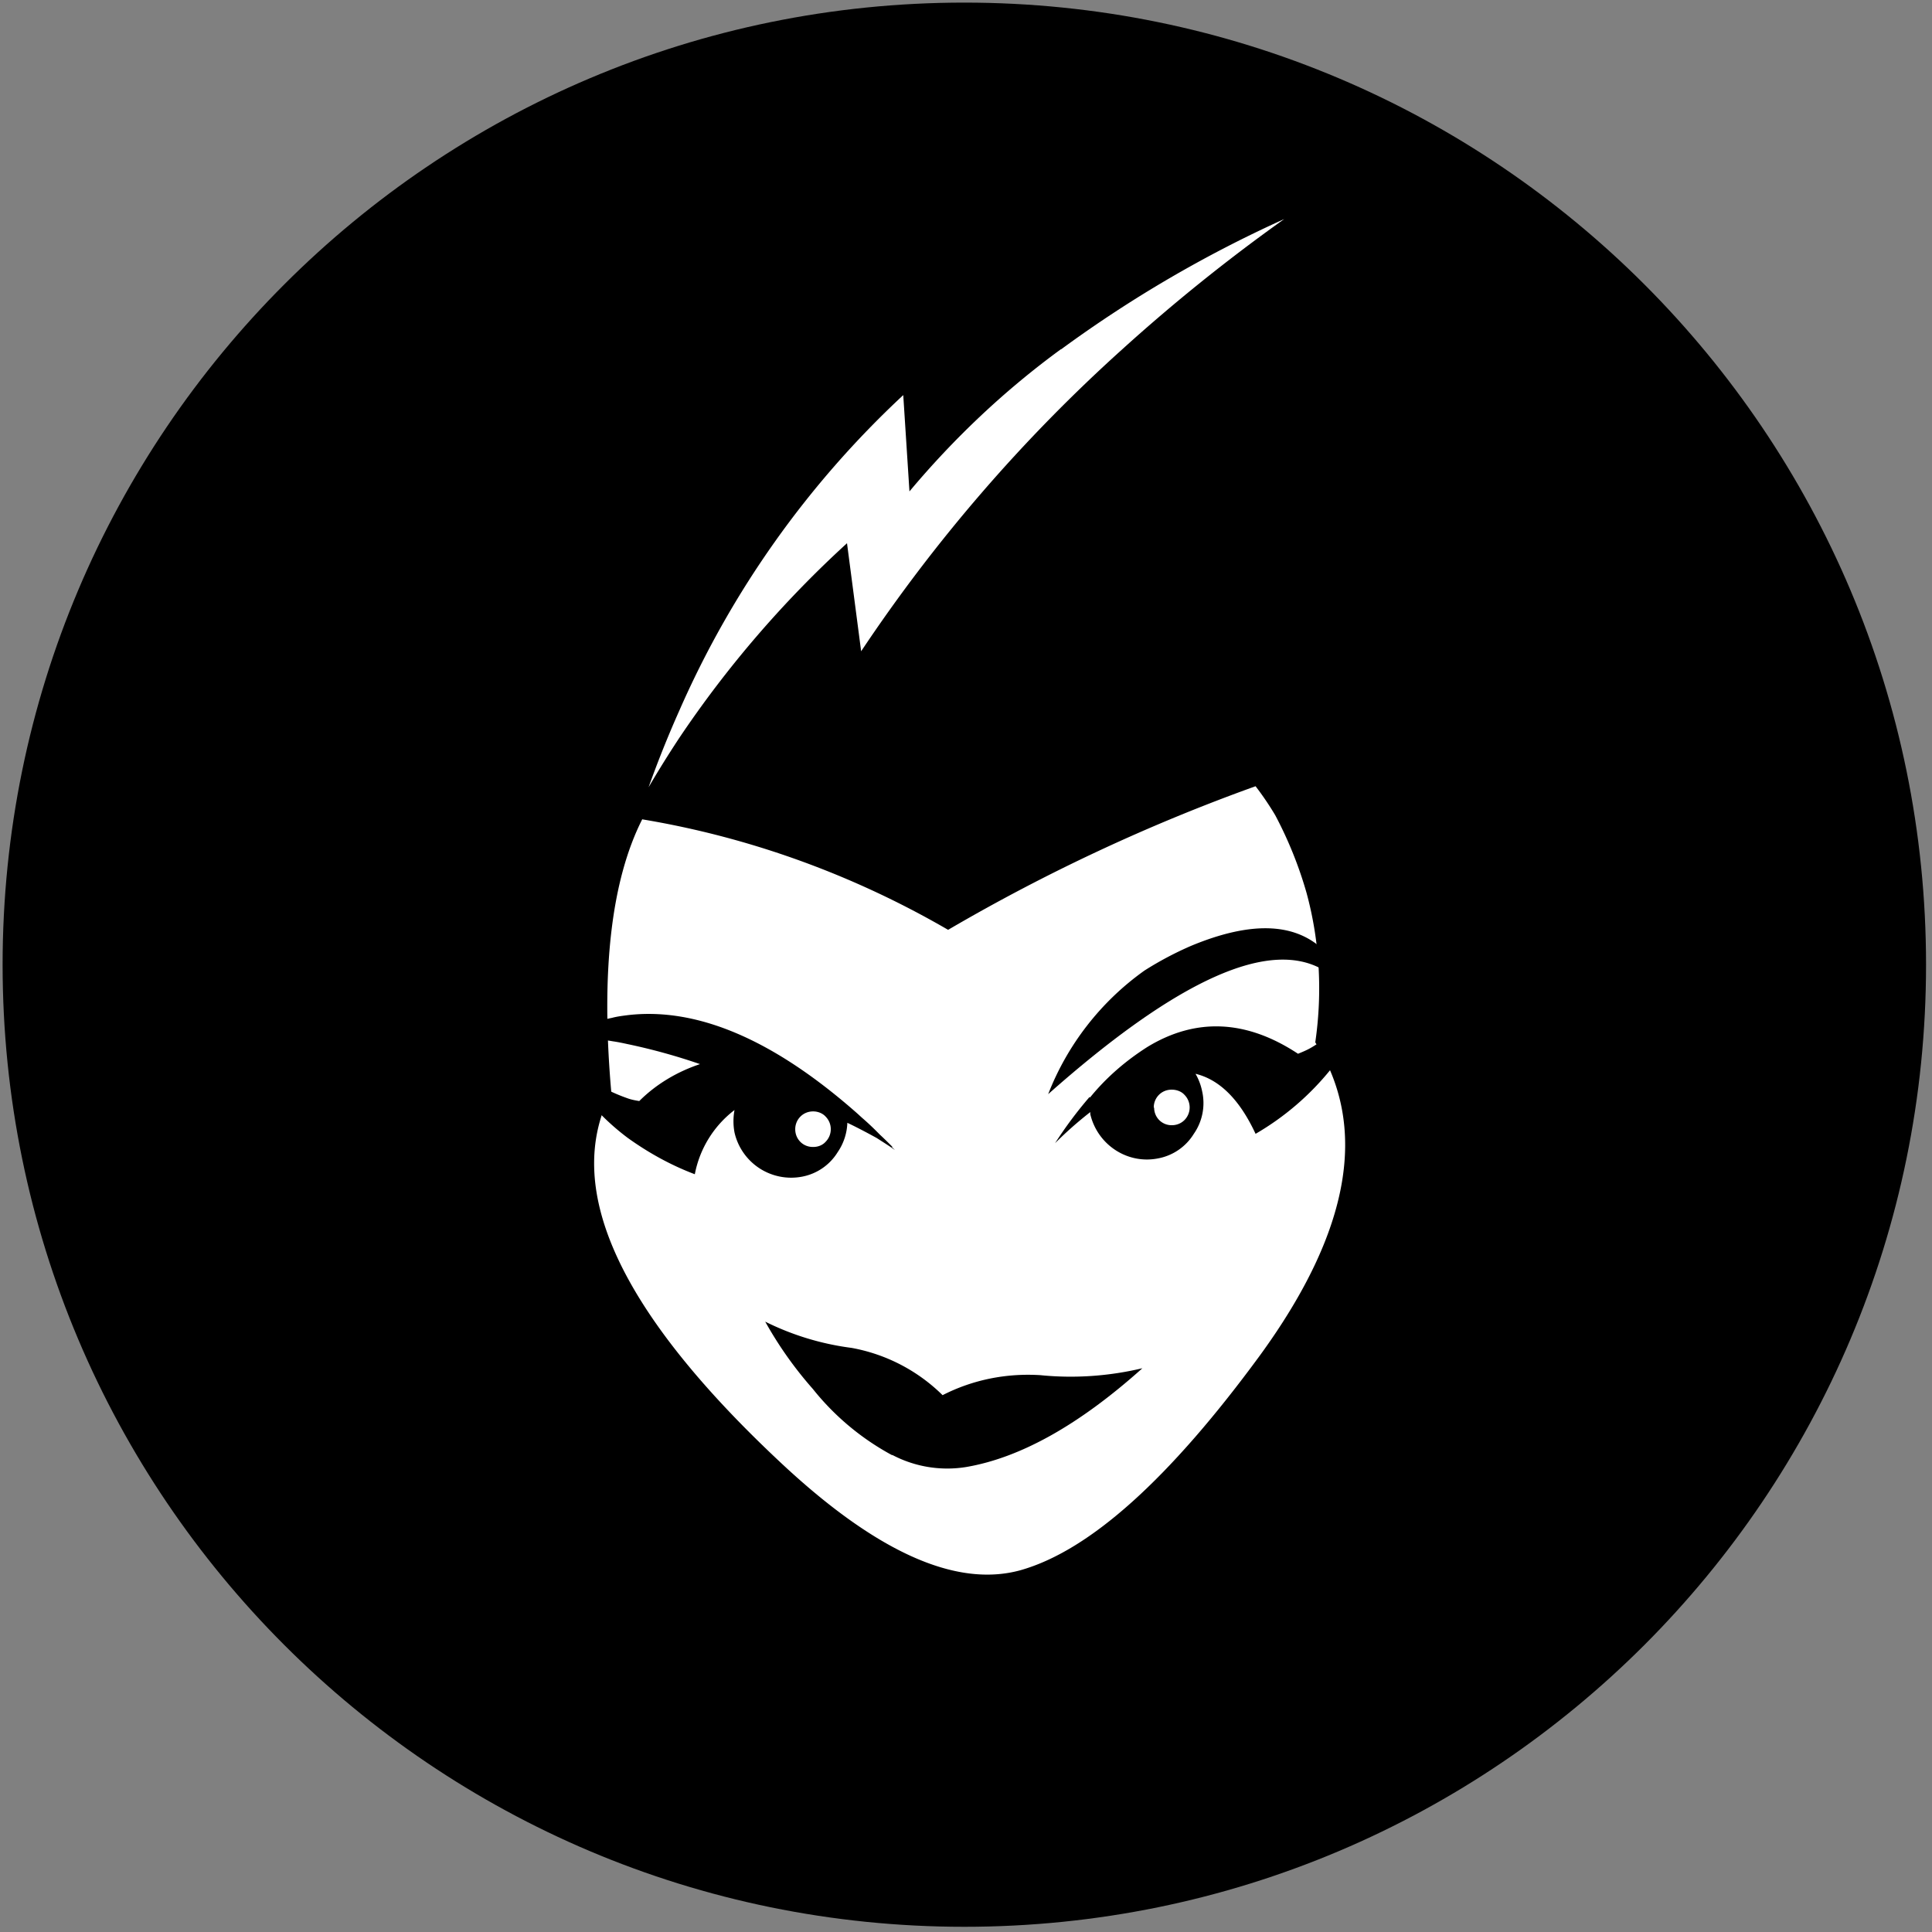 <?xml version="1.0" encoding="UTF-8"?>
<svg data-bbox="0.217 0.217 160.287 160.349" xmlns="http://www.w3.org/2000/svg" viewBox="0 0 161 161" height="161" width="161" data-type="color">
    <rect x="0" y="0" width="161" height="161" fill="#808080" stroke="none"/>
    <g>
        <path fill="#000000" d="M80.36 160.566c44.263 0 80.144-35.896 80.144-80.175S124.623.217 80.361.217.217 36.112.217 80.391s35.881 80.175 80.144 80.175" data-color="1"/>
        <path fill="#ffffff" d="M88.412 29.1c-4.687 3.423-8.914 7.421-12.624 11.851l-.517-8.026A79.5 79.5 0 0 0 56.608 59.22a90 90 0 0 0-2.56 6.386 89 89 0 0 1 2.56-4.114 89.6 89.6 0 0 1 13.976-16.224l1.178 9.004A133.6 133.6 0 0 1 93.531 29.1a148 148 0 0 1 13.487-10.845A103.4 103.4 0 0 0 88.441 29.1" data-color="2"/>
        <path fill="#ffffff" d="M53.531 68.252c-2.588 5.091-3.48 12.686-2.588 22.783-4.084 7.882.575 18.124 13.918 30.666q12.077 11.392 20.187 9.148c5.78-1.64 12.423-7.623 19.986-17.951 7.505-10.327 9.029-19.015 4.572-26.034.604-4.142.374-8.4-.719-12.428a33.4 33.4 0 0 0-2.617-6.5 25 25 0 0 0-1.639-2.417 153.7 153.7 0 0 0-25.622 11.967c-7.88-4.574-16.506-7.71-25.478-9.206" data-color="2"/>
        <path fill="#000000" d="M74.35 121.241a9.83 9.83 0 0 0 6.183 1.007c4.515-.777 9.403-3.51 14.666-8.228-2.79.662-5.665.863-8.512.576-2.818-.173-5.608.374-8.138 1.668a14.47 14.47 0 0 0-7.592-3.941 22.6 22.6 0 0 1-7.189-2.186 32 32 0 0 0 3.969 5.609 21.5 21.5 0 0 0 6.614 5.524" data-color="1"/>
        <path fill="#000000" d="M47.578 86.26c.03.144.173.23.46.23 1.007 0 2.042.115 3.049.288.402.057.805.143 1.207.23a50 50 0 0 1 6.04 1.668c-1.899.633-3.653 1.669-5.062 3.078-.345-.057-.661-.115-.977-.23a14.4 14.4 0 0 1-1.927-.834 35 35 0 0 1-3.336-1.985 17 17 0 0 0 2.933 4.056 20 20 0 0 0 2.358 2.072c1.726 1.237 3.595 2.272 5.579 3.02a8.8 8.8 0 0 1 3.307-5.35 5.1 5.1 0 0 0 0 1.87 4.843 4.843 0 0 0 5.636 3.681 4.45 4.45 0 0 0 2.962-2.042 4.6 4.6 0 0 0 .805-2.445c.49.23 1.294.633 2.445 1.266.488.316 1.006.632 1.524 1.006l-.317-.316s.058.057.115.057c-.345-.345-.69-.69-1.035-1.006l-.316-.317a22 22 0 0 0-1.208-1.122l-.345-.316c-6.96-6.156-13.343-8.89-19.123-8.228-.46.058-.92.115-1.352.23a12.5 12.5 0 0 0-2.875.95c-.316.144-.46.316-.46.518" data-color="1"/>
        <path fill="#ffffff" d="M66.27 94.113c0 .806.633 1.467 1.467 1.467h.028c.403 0 .777-.143 1.036-.431a1.494 1.494 0 0 0 0-2.1c-.26-.288-.662-.432-1.036-.432-.402 0-.776.144-1.064.432a1.48 1.48 0 0 0-.431 1.064" data-color="2"/>
        <path fill="#000000" d="M90.8 91.41a34 34 0 0 0-2.876 3.854q1.38-1.38 2.933-2.59v.173c.603 2.56 3.105 4.2 5.665 3.683a4.45 4.45 0 0 0 2.962-2.043 4.48 4.48 0 0 0 .69-3.567 4.8 4.8 0 0 0-.547-1.438q3.02.733 5.004 5.005a22.6 22.6 0 0 0 6.269-5.38 16.8 16.8 0 0 0 2.847-5.407c-1.064 1.035-2.215 1.984-3.394 2.905-.345.23-.69.46-.977.633-.374.23-.777.403-1.208.575-4.314-2.848-8.512-3.02-12.538-.575-1.811 1.15-3.45 2.56-4.802 4.229" data-color="1"/>
        <path fill="#000000" d="M99.282 78.81a28 28 0 0 0-3.91 2.07 22.8 22.8 0 0 0-8.024 10.299c10.87-9.637 18.577-13.06 23.063-10.27.259.173.518.374.748.575q.301.26.517 0c.115-.143.058-.402-.172-.747-.374-.633-.834-1.237-1.381-1.727-2.386-2.128-5.981-2.215-10.84-.2" data-color="1"/>
        <path fill="#ffffff" d="M96.177 92.3c0 .806.632 1.468 1.466 1.468.403 0 .777-.144 1.064-.431a1.494 1.494 0 0 0 0-2.1c-.259-.288-.661-.432-1.064-.432s-.776.144-1.064.431a1.48 1.48 0 0 0-.431 1.065" data-color="2"/>
    </g>
</svg>
